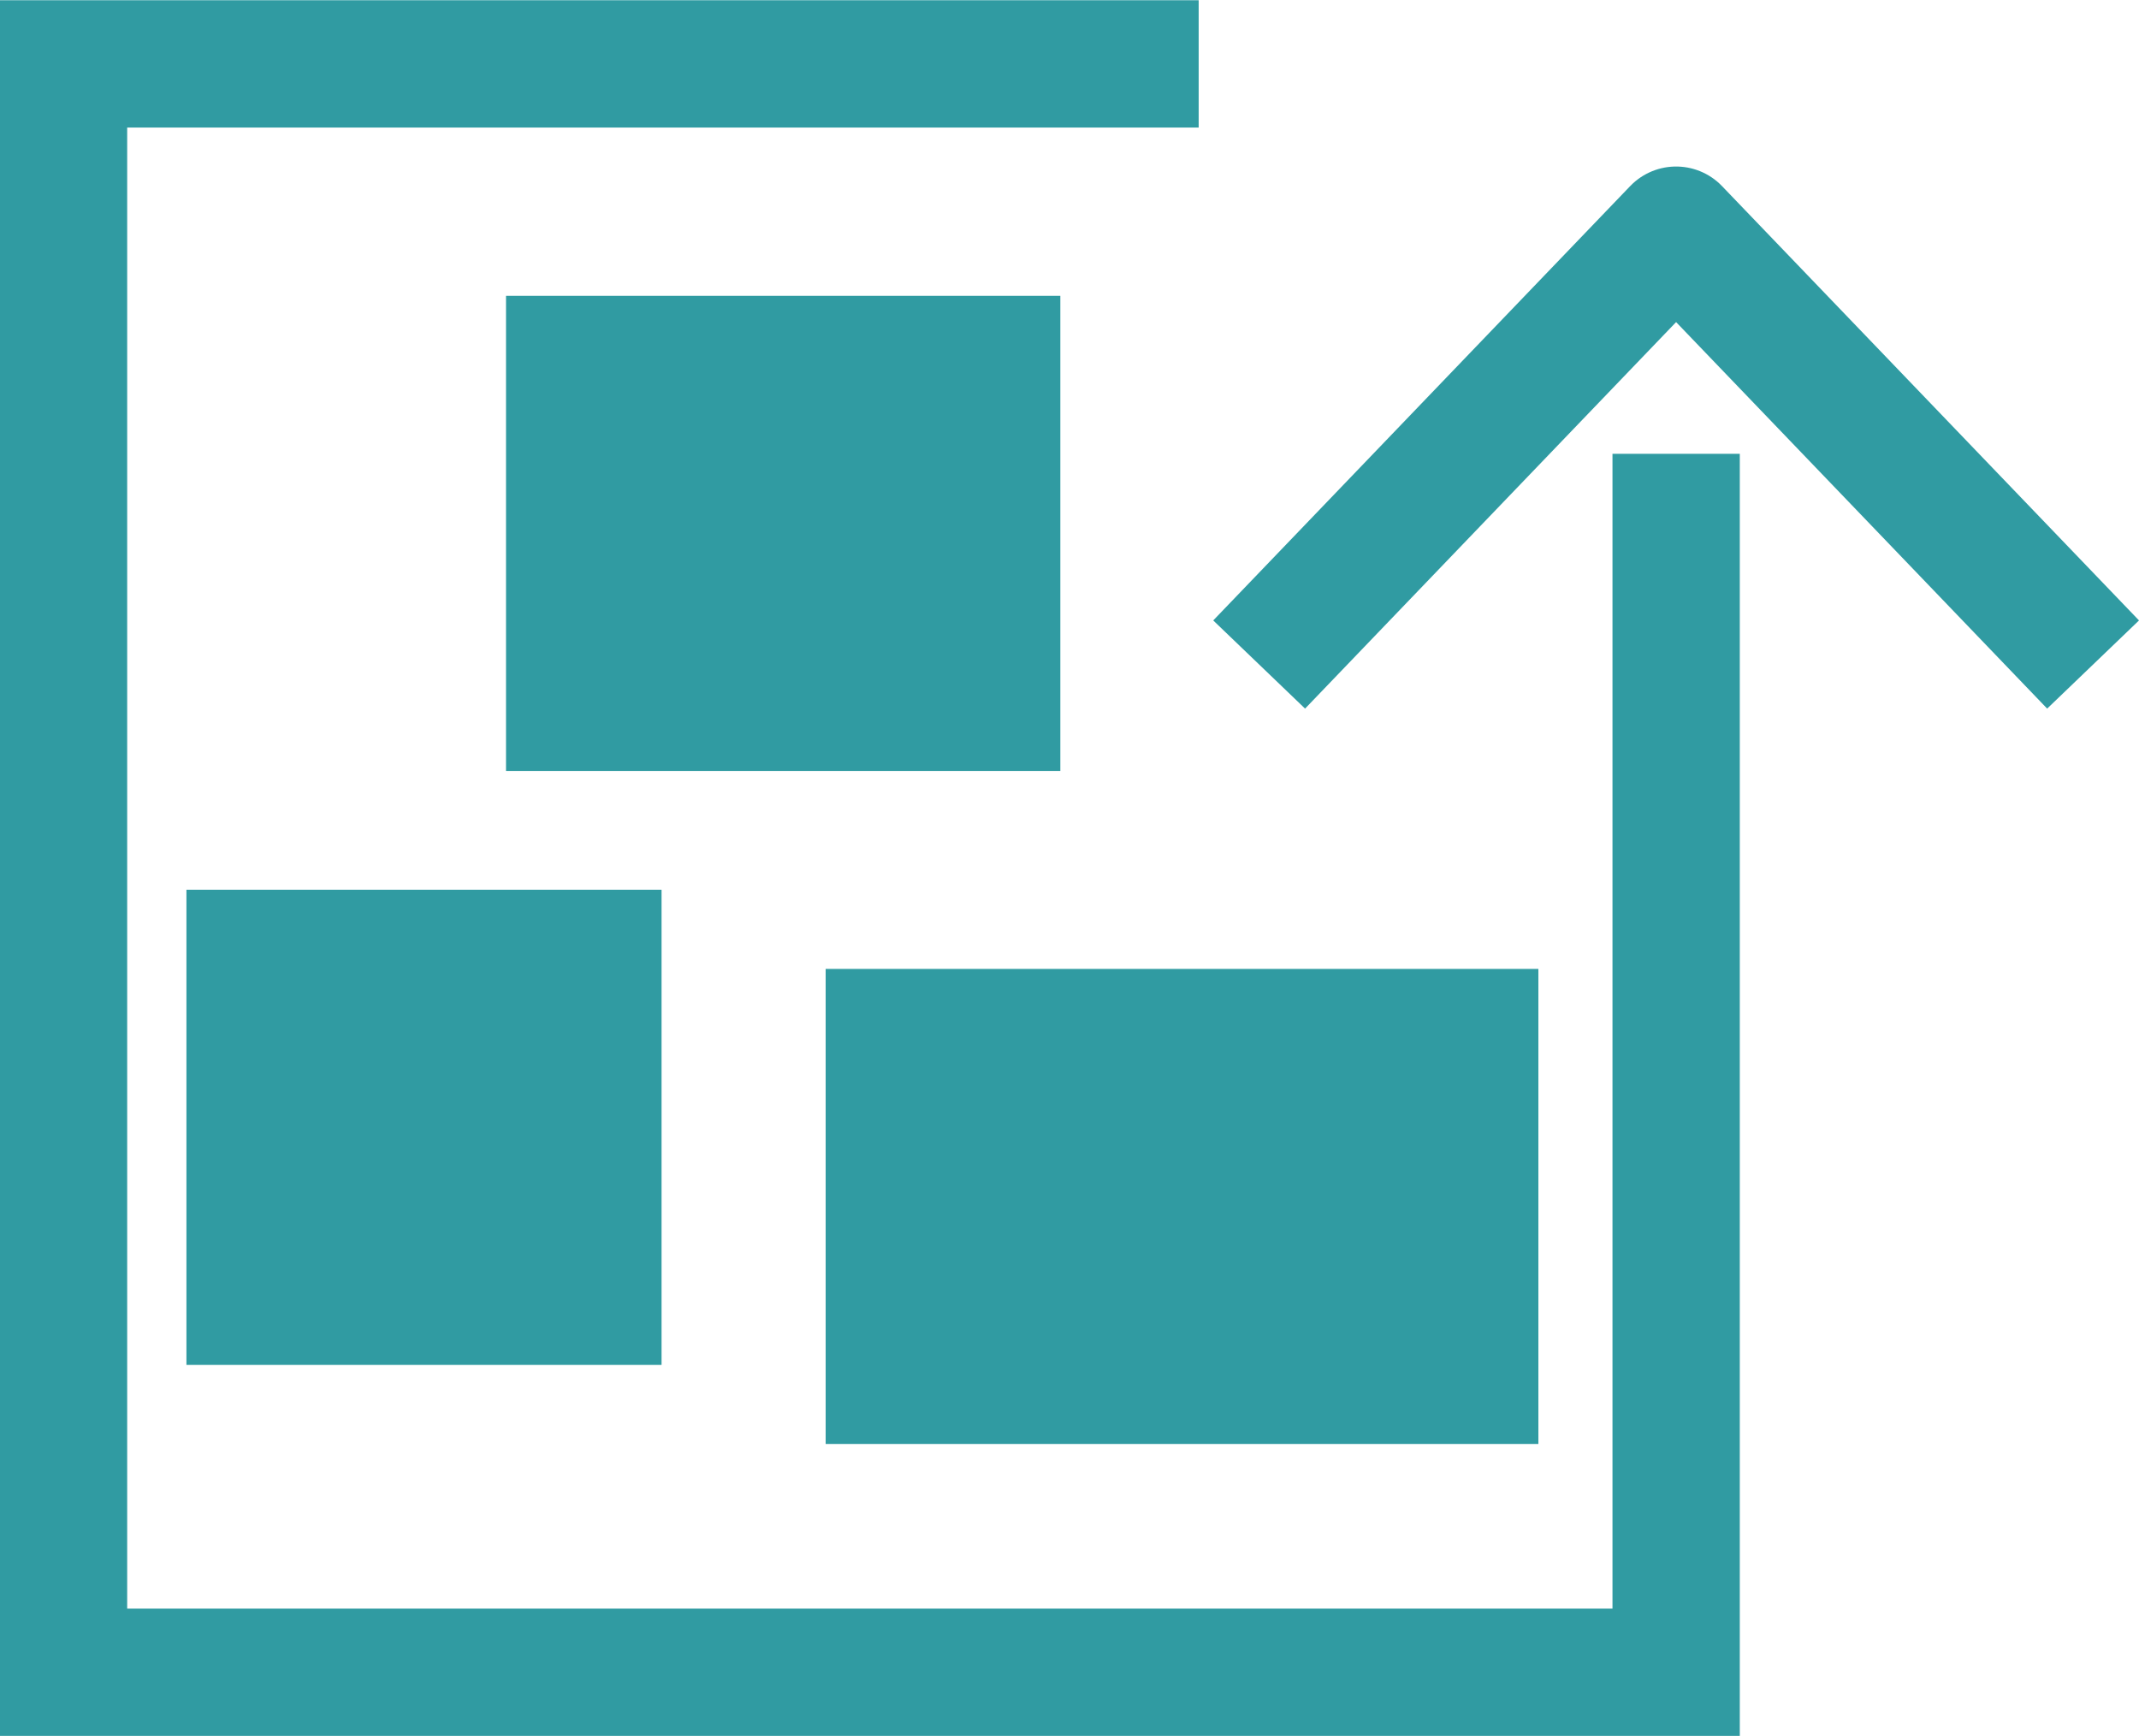 <svg xmlns="http://www.w3.org/2000/svg" width="50.404" height="40.905" viewBox="0 0 50.404 40.905"><g transform="translate(-843.678 -560)"><path d="M19.651,0,9.826,10.235,0,0" transform="translate(893 575.659) rotate(180)" fill="none" stroke="#309ba2" stroke-linejoin="round" stroke-miterlimit="10" stroke-width="3"/><path d="M-1476.825,727.251v28.711h-38v-37.9h26.749" transform="translate(2360 -156.557)" fill="none" stroke="#309ba2" stroke-width="3"/><g transform="translate(849.12 566.936)"><rect width="13.062" height="11.196" transform="translate(6.482 0.035)" fill="#309ba2"/><rect width="11.196" height="11.196" transform="translate(-1.049 14.03)" fill="#309ba2"/><rect width="16.795" height="11.196" transform="translate(14.014 15.896)" fill="#309ba2"/></g></g></svg>
